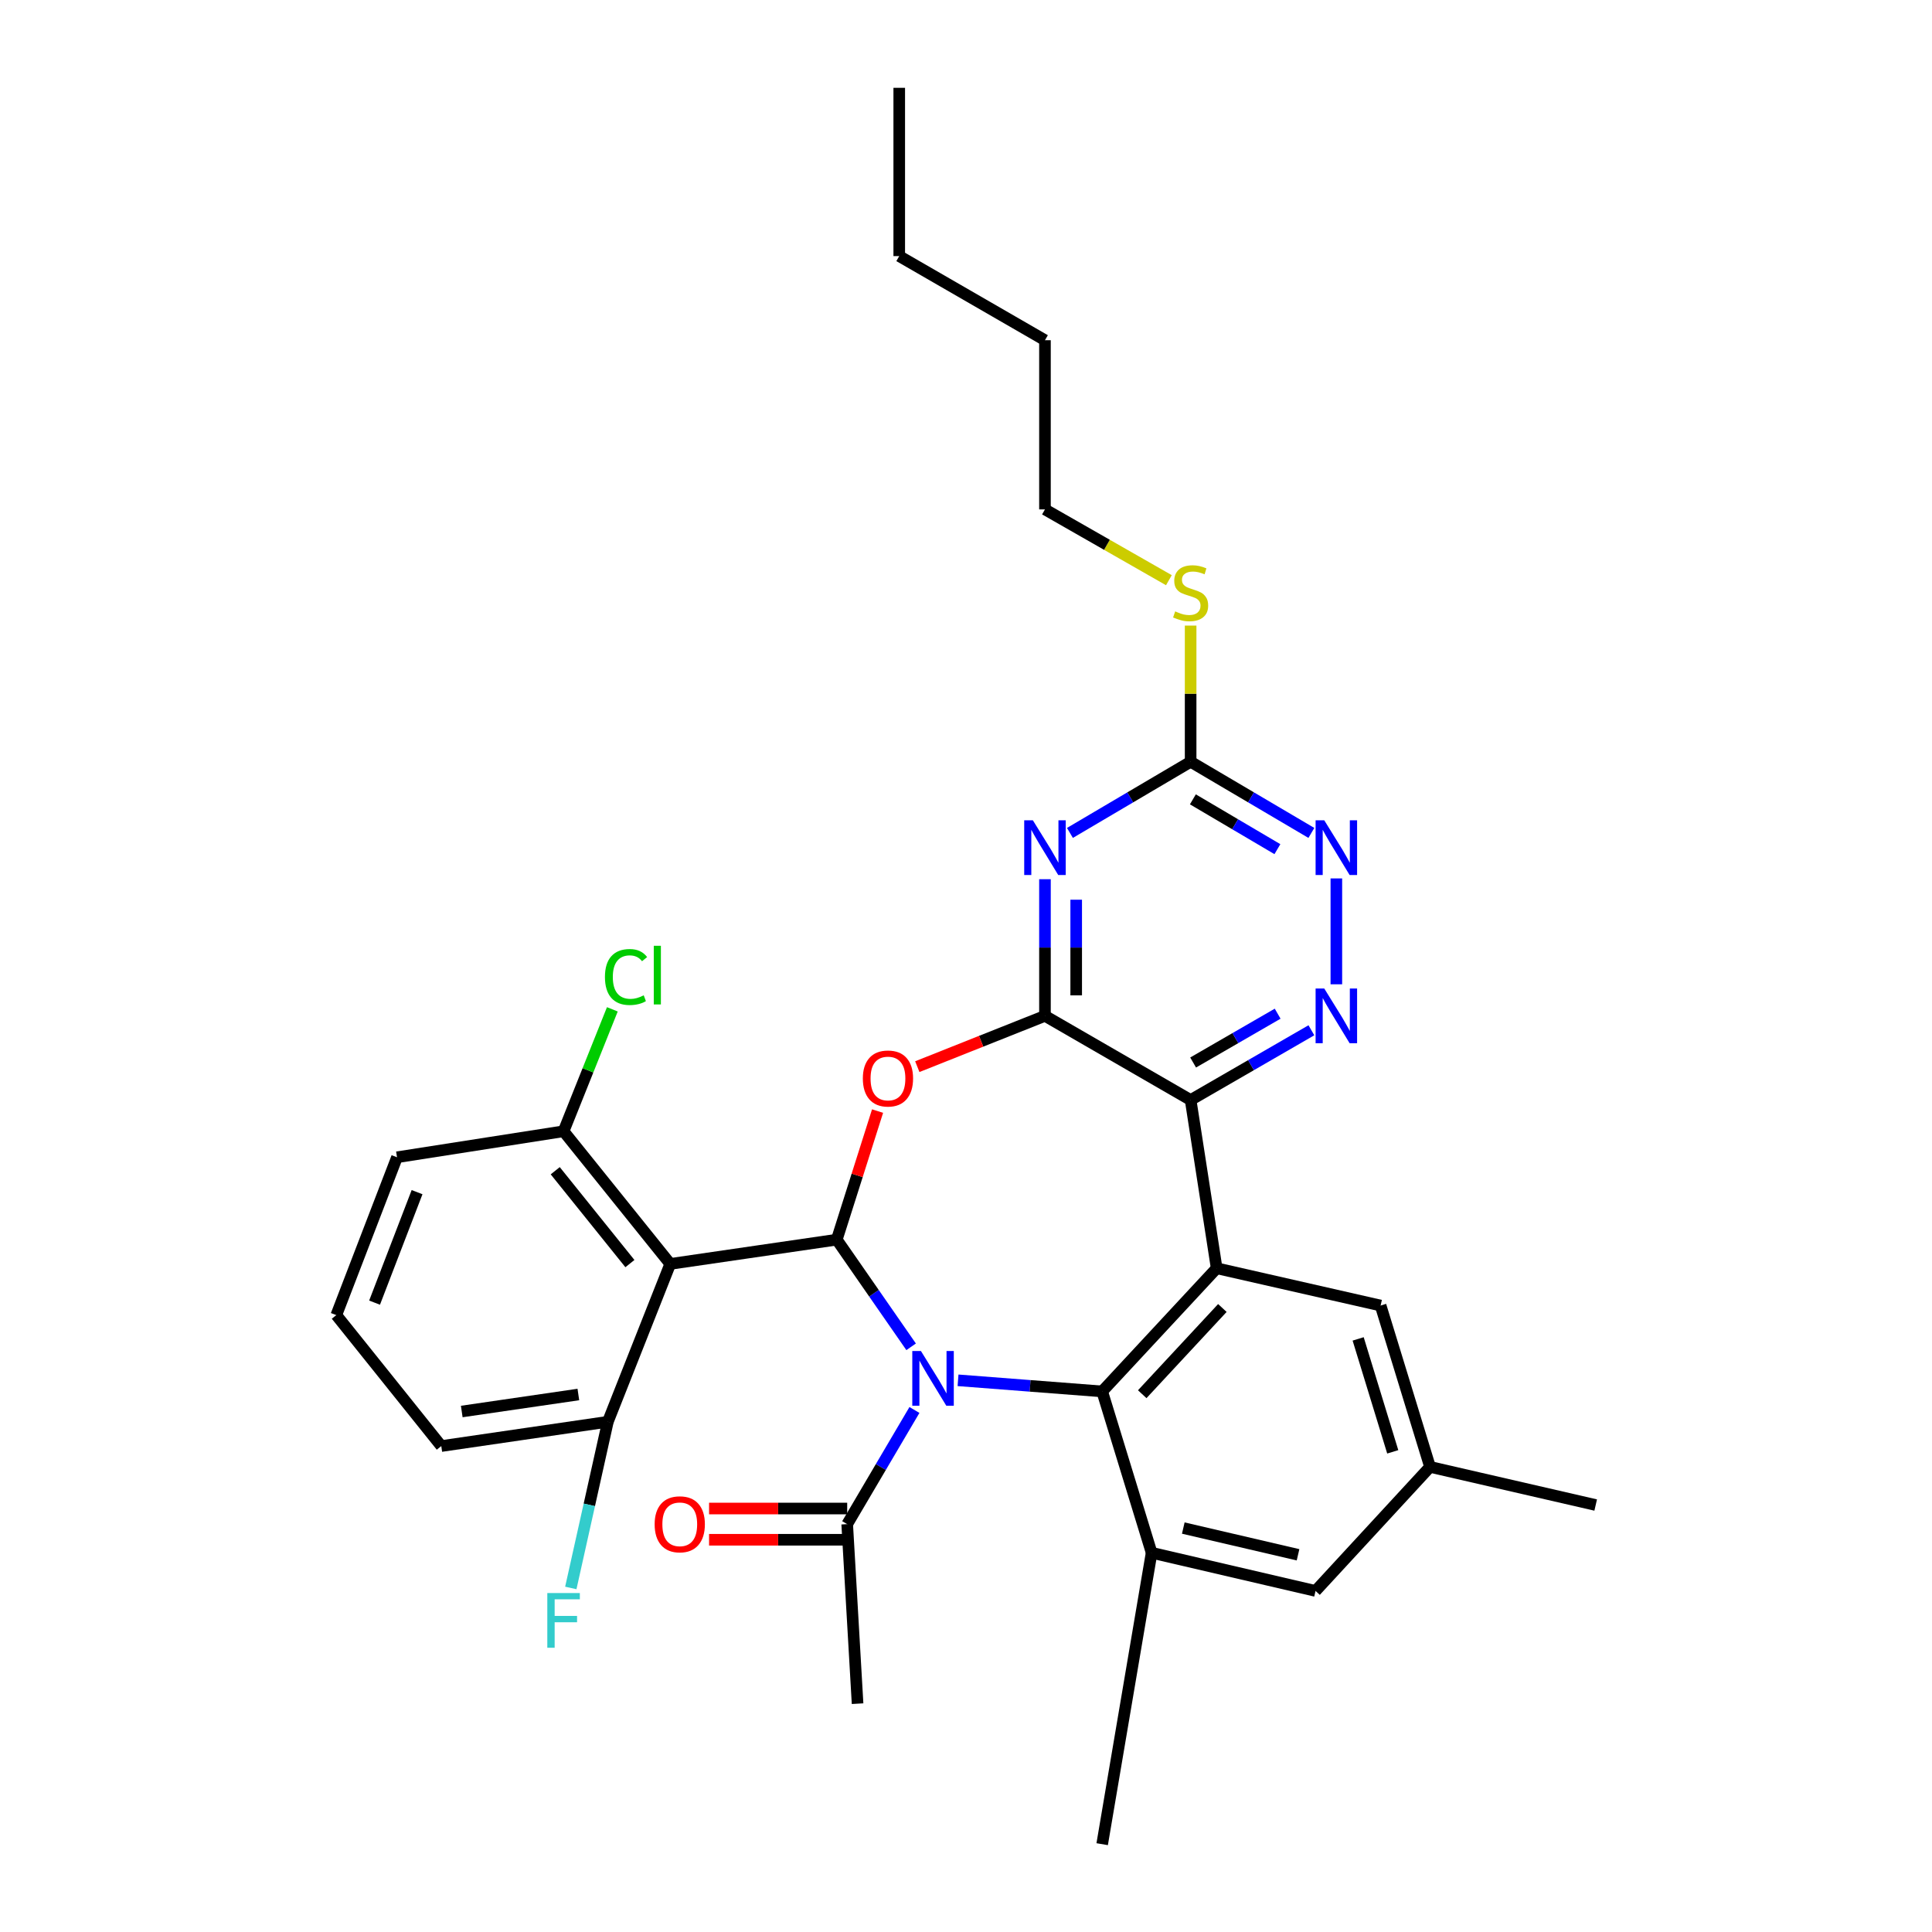 <?xml version='1.0' encoding='iso-8859-1'?>
<svg version='1.1' baseProfile='full'
              xmlns='http://www.w3.org/2000/svg'
                      xmlns:rdkit='http://www.rdkit.org/xml'
                      xmlns:xlink='http://www.w3.org/1999/xlink'
                  xml:space='preserve'
width='1000px' height='1000px' viewBox='0 0 1000 1000'>
<!-- END OF HEADER -->
<rect style='opacity:1.0;fill:#FFFFFF;stroke:none' width='1000' height='1000' x='0' y='0'> </rect>
<path class='bond-0' d='M 471.599,697.104 L 452.353,669.374' style='fill:none;fill-rule:evenodd;stroke:#0000FF;stroke-width:6px;stroke-linecap:butt;stroke-linejoin:miter;stroke-opacity:1' />
<path class='bond-0' d='M 452.353,669.374 L 433.108,641.643' style='fill:none;fill-rule:evenodd;stroke:#000000;stroke-width:6px;stroke-linecap:butt;stroke-linejoin:miter;stroke-opacity:1' />
<path class='bond-1' d='M 495.877,714.446 L 533.181,717.32' style='fill:none;fill-rule:evenodd;stroke:#0000FF;stroke-width:6px;stroke-linecap:butt;stroke-linejoin:miter;stroke-opacity:1' />
<path class='bond-1' d='M 533.181,717.32 L 570.485,720.195' style='fill:none;fill-rule:evenodd;stroke:#000000;stroke-width:6px;stroke-linecap:butt;stroke-linejoin:miter;stroke-opacity:1' />
<path class='bond-11' d='M 473.313,729.798 L 455.91,759.345' style='fill:none;fill-rule:evenodd;stroke:#0000FF;stroke-width:6px;stroke-linecap:butt;stroke-linejoin:miter;stroke-opacity:1' />
<path class='bond-11' d='M 455.91,759.345 L 438.506,788.892' style='fill:none;fill-rule:evenodd;stroke:#000000;stroke-width:6px;stroke-linecap:butt;stroke-linejoin:miter;stroke-opacity:1' />
<path class='bond-4' d='M 433.108,641.643 L 443.668,608.368' style='fill:none;fill-rule:evenodd;stroke:#000000;stroke-width:6px;stroke-linecap:butt;stroke-linejoin:miter;stroke-opacity:1' />
<path class='bond-4' d='M 443.668,608.368 L 454.227,575.093' style='fill:none;fill-rule:evenodd;stroke:#FF0000;stroke-width:6px;stroke-linecap:butt;stroke-linejoin:miter;stroke-opacity:1' />
<path class='bond-7' d='M 433.108,641.643 L 346.922,654.201' style='fill:none;fill-rule:evenodd;stroke:#000000;stroke-width:6px;stroke-linecap:butt;stroke-linejoin:miter;stroke-opacity:1' />
<path class='bond-5' d='M 570.485,720.195 L 629.742,656.446' style='fill:none;fill-rule:evenodd;stroke:#000000;stroke-width:6px;stroke-linecap:butt;stroke-linejoin:miter;stroke-opacity:1' />
<path class='bond-5' d='M 591.216,721.64 L 632.696,677.017' style='fill:none;fill-rule:evenodd;stroke:#000000;stroke-width:6px;stroke-linecap:butt;stroke-linejoin:miter;stroke-opacity:1' />
<path class='bond-9' d='M 570.485,720.195 L 596.076,803.704' style='fill:none;fill-rule:evenodd;stroke:#000000;stroke-width:6px;stroke-linecap:butt;stroke-linejoin:miter;stroke-opacity:1' />
<path class='bond-2' d='M 540.87,525.806 L 507.831,538.953' style='fill:none;fill-rule:evenodd;stroke:#000000;stroke-width:6px;stroke-linecap:butt;stroke-linejoin:miter;stroke-opacity:1' />
<path class='bond-2' d='M 507.831,538.953 L 474.793,552.1' style='fill:none;fill-rule:evenodd;stroke:#FF0000;stroke-width:6px;stroke-linecap:butt;stroke-linejoin:miter;stroke-opacity:1' />
<path class='bond-6' d='M 540.87,525.806 L 540.87,490.442' style='fill:none;fill-rule:evenodd;stroke:#000000;stroke-width:6px;stroke-linecap:butt;stroke-linejoin:miter;stroke-opacity:1' />
<path class='bond-6' d='M 540.87,490.442 L 540.87,455.077' style='fill:none;fill-rule:evenodd;stroke:#0000FF;stroke-width:6px;stroke-linecap:butt;stroke-linejoin:miter;stroke-opacity:1' />
<path class='bond-6' d='M 557.038,515.197 L 557.038,490.442' style='fill:none;fill-rule:evenodd;stroke:#000000;stroke-width:6px;stroke-linecap:butt;stroke-linejoin:miter;stroke-opacity:1' />
<path class='bond-6' d='M 557.038,490.442 L 557.038,465.686' style='fill:none;fill-rule:evenodd;stroke:#0000FF;stroke-width:6px;stroke-linecap:butt;stroke-linejoin:miter;stroke-opacity:1' />
<path class='bond-32' d='M 540.87,525.806 L 616.268,569.371' style='fill:none;fill-rule:evenodd;stroke:#000000;stroke-width:6px;stroke-linecap:butt;stroke-linejoin:miter;stroke-opacity:1' />
<path class='bond-3' d='M 616.268,569.371 L 629.742,656.446' style='fill:none;fill-rule:evenodd;stroke:#000000;stroke-width:6px;stroke-linecap:butt;stroke-linejoin:miter;stroke-opacity:1' />
<path class='bond-8' d='M 616.268,569.371 L 647.522,551.319' style='fill:none;fill-rule:evenodd;stroke:#000000;stroke-width:6px;stroke-linecap:butt;stroke-linejoin:miter;stroke-opacity:1' />
<path class='bond-8' d='M 647.522,551.319 L 678.776,533.267' style='fill:none;fill-rule:evenodd;stroke:#0000FF;stroke-width:6px;stroke-linecap:butt;stroke-linejoin:miter;stroke-opacity:1' />
<path class='bond-8' d='M 617.558,549.955 L 639.435,537.319' style='fill:none;fill-rule:evenodd;stroke:#000000;stroke-width:6px;stroke-linecap:butt;stroke-linejoin:miter;stroke-opacity:1' />
<path class='bond-8' d='M 639.435,537.319 L 661.313,524.682' style='fill:none;fill-rule:evenodd;stroke:#0000FF;stroke-width:6px;stroke-linecap:butt;stroke-linejoin:miter;stroke-opacity:1' />
<path class='bond-13' d='M 629.742,656.446 L 714.599,675.75' style='fill:none;fill-rule:evenodd;stroke:#000000;stroke-width:6px;stroke-linecap:butt;stroke-linejoin:miter;stroke-opacity:1' />
<path class='bond-10' d='M 553.798,431.118 L 585.033,412.702' style='fill:none;fill-rule:evenodd;stroke:#0000FF;stroke-width:6px;stroke-linecap:butt;stroke-linejoin:miter;stroke-opacity:1' />
<path class='bond-10' d='M 585.033,412.702 L 616.268,394.286' style='fill:none;fill-rule:evenodd;stroke:#000000;stroke-width:6px;stroke-linecap:butt;stroke-linejoin:miter;stroke-opacity:1' />
<path class='bond-14' d='M 346.922,654.201 L 291.707,585.539' style='fill:none;fill-rule:evenodd;stroke:#000000;stroke-width:6px;stroke-linecap:butt;stroke-linejoin:miter;stroke-opacity:1' />
<path class='bond-14' d='M 326.04,654.034 L 287.39,605.971' style='fill:none;fill-rule:evenodd;stroke:#000000;stroke-width:6px;stroke-linecap:butt;stroke-linejoin:miter;stroke-opacity:1' />
<path class='bond-15' d='M 346.922,654.201 L 314.621,735.905' style='fill:none;fill-rule:evenodd;stroke:#000000;stroke-width:6px;stroke-linecap:butt;stroke-linejoin:miter;stroke-opacity:1' />
<path class='bond-12' d='M 691.693,509.47 L 691.693,454.668' style='fill:none;fill-rule:evenodd;stroke:#0000FF;stroke-width:6px;stroke-linecap:butt;stroke-linejoin:miter;stroke-opacity:1' />
<path class='bond-16' d='M 596.076,803.704 L 680.924,823.465' style='fill:none;fill-rule:evenodd;stroke:#000000;stroke-width:6px;stroke-linecap:butt;stroke-linejoin:miter;stroke-opacity:1' />
<path class='bond-16' d='M 612.47,790.921 L 671.864,804.754' style='fill:none;fill-rule:evenodd;stroke:#000000;stroke-width:6px;stroke-linecap:butt;stroke-linejoin:miter;stroke-opacity:1' />
<path class='bond-22' d='M 596.076,803.704 L 570.485,954.545' style='fill:none;fill-rule:evenodd;stroke:#000000;stroke-width:6px;stroke-linecap:butt;stroke-linejoin:miter;stroke-opacity:1' />
<path class='bond-19' d='M 616.268,394.286 L 616.268,359.045' style='fill:none;fill-rule:evenodd;stroke:#000000;stroke-width:6px;stroke-linecap:butt;stroke-linejoin:miter;stroke-opacity:1' />
<path class='bond-19' d='M 616.268,359.045 L 616.268,323.803' style='fill:none;fill-rule:evenodd;stroke:#CCCC00;stroke-width:6px;stroke-linecap:butt;stroke-linejoin:miter;stroke-opacity:1' />
<path class='bond-35' d='M 616.268,394.286 L 647.516,412.703' style='fill:none;fill-rule:evenodd;stroke:#000000;stroke-width:6px;stroke-linecap:butt;stroke-linejoin:miter;stroke-opacity:1' />
<path class='bond-35' d='M 647.516,412.703 L 678.765,431.12' style='fill:none;fill-rule:evenodd;stroke:#0000FF;stroke-width:6px;stroke-linecap:butt;stroke-linejoin:miter;stroke-opacity:1' />
<path class='bond-35' d='M 617.433,413.74 L 639.307,426.632' style='fill:none;fill-rule:evenodd;stroke:#000000;stroke-width:6px;stroke-linecap:butt;stroke-linejoin:miter;stroke-opacity:1' />
<path class='bond-35' d='M 639.307,426.632 L 661.181,439.524' style='fill:none;fill-rule:evenodd;stroke:#0000FF;stroke-width:6px;stroke-linecap:butt;stroke-linejoin:miter;stroke-opacity:1' />
<path class='bond-17' d='M 438.506,780.808 L 402.759,780.808' style='fill:none;fill-rule:evenodd;stroke:#000000;stroke-width:6px;stroke-linecap:butt;stroke-linejoin:miter;stroke-opacity:1' />
<path class='bond-17' d='M 402.759,780.808 L 367.011,780.808' style='fill:none;fill-rule:evenodd;stroke:#FF0000;stroke-width:6px;stroke-linecap:butt;stroke-linejoin:miter;stroke-opacity:1' />
<path class='bond-17' d='M 438.506,796.976 L 402.759,796.976' style='fill:none;fill-rule:evenodd;stroke:#000000;stroke-width:6px;stroke-linecap:butt;stroke-linejoin:miter;stroke-opacity:1' />
<path class='bond-17' d='M 402.759,796.976 L 367.011,796.976' style='fill:none;fill-rule:evenodd;stroke:#FF0000;stroke-width:6px;stroke-linecap:butt;stroke-linejoin:miter;stroke-opacity:1' />
<path class='bond-23' d='M 438.506,788.892 L 443.878,881.815' style='fill:none;fill-rule:evenodd;stroke:#000000;stroke-width:6px;stroke-linecap:butt;stroke-linejoin:miter;stroke-opacity:1' />
<path class='bond-33' d='M 714.599,675.75 L 740.18,759.259' style='fill:none;fill-rule:evenodd;stroke:#000000;stroke-width:6px;stroke-linecap:butt;stroke-linejoin:miter;stroke-opacity:1' />
<path class='bond-33' d='M 702.977,693.012 L 720.884,751.468' style='fill:none;fill-rule:evenodd;stroke:#000000;stroke-width:6px;stroke-linecap:butt;stroke-linejoin:miter;stroke-opacity:1' />
<path class='bond-20' d='M 291.707,585.539 L 304.328,553.986' style='fill:none;fill-rule:evenodd;stroke:#000000;stroke-width:6px;stroke-linecap:butt;stroke-linejoin:miter;stroke-opacity:1' />
<path class='bond-20' d='M 304.328,553.986 L 316.949,522.432' style='fill:none;fill-rule:evenodd;stroke:#00CC00;stroke-width:6px;stroke-linecap:butt;stroke-linejoin:miter;stroke-opacity:1' />
<path class='bond-26' d='M 291.707,585.539 L 205.494,598.995' style='fill:none;fill-rule:evenodd;stroke:#000000;stroke-width:6px;stroke-linecap:butt;stroke-linejoin:miter;stroke-opacity:1' />
<path class='bond-21' d='M 314.621,735.905 L 305.036,778.914' style='fill:none;fill-rule:evenodd;stroke:#000000;stroke-width:6px;stroke-linecap:butt;stroke-linejoin:miter;stroke-opacity:1' />
<path class='bond-21' d='M 305.036,778.914 L 295.45,821.924' style='fill:none;fill-rule:evenodd;stroke:#33CCCC;stroke-width:6px;stroke-linecap:butt;stroke-linejoin:miter;stroke-opacity:1' />
<path class='bond-25' d='M 314.621,735.905 L 228.408,748.48' style='fill:none;fill-rule:evenodd;stroke:#000000;stroke-width:6px;stroke-linecap:butt;stroke-linejoin:miter;stroke-opacity:1' />
<path class='bond-25' d='M 299.356,721.792 L 239.006,730.595' style='fill:none;fill-rule:evenodd;stroke:#000000;stroke-width:6px;stroke-linecap:butt;stroke-linejoin:miter;stroke-opacity:1' />
<path class='bond-18' d='M 680.924,823.465 L 740.18,759.259' style='fill:none;fill-rule:evenodd;stroke:#000000;stroke-width:6px;stroke-linecap:butt;stroke-linejoin:miter;stroke-opacity:1' />
<path class='bond-27' d='M 740.18,759.259 L 825.926,779.002' style='fill:none;fill-rule:evenodd;stroke:#000000;stroke-width:6px;stroke-linecap:butt;stroke-linejoin:miter;stroke-opacity:1' />
<path class='bond-28' d='M 605.017,300.308 L 572.944,281.986' style='fill:none;fill-rule:evenodd;stroke:#CCCC00;stroke-width:6px;stroke-linecap:butt;stroke-linejoin:miter;stroke-opacity:1' />
<path class='bond-28' d='M 572.944,281.986 L 540.87,263.664' style='fill:none;fill-rule:evenodd;stroke:#000000;stroke-width:6px;stroke-linecap:butt;stroke-linejoin:miter;stroke-opacity:1' />
<path class='bond-24' d='M 174.074,680.699 L 228.408,748.48' style='fill:none;fill-rule:evenodd;stroke:#000000;stroke-width:6px;stroke-linecap:butt;stroke-linejoin:miter;stroke-opacity:1' />
<path class='bond-34' d='M 174.074,680.699 L 205.494,598.995' style='fill:none;fill-rule:evenodd;stroke:#000000;stroke-width:6px;stroke-linecap:butt;stroke-linejoin:miter;stroke-opacity:1' />
<path class='bond-34' d='M 193.878,674.247 L 215.872,617.054' style='fill:none;fill-rule:evenodd;stroke:#000000;stroke-width:6px;stroke-linecap:butt;stroke-linejoin:miter;stroke-opacity:1' />
<path class='bond-29' d='M 540.87,263.664 L 540.87,176.095' style='fill:none;fill-rule:evenodd;stroke:#000000;stroke-width:6px;stroke-linecap:butt;stroke-linejoin:miter;stroke-opacity:1' />
<path class='bond-30' d='M 540.87,176.095 L 465.445,132.557' style='fill:none;fill-rule:evenodd;stroke:#000000;stroke-width:6px;stroke-linecap:butt;stroke-linejoin:miter;stroke-opacity:1' />
<path class='bond-31' d='M 465.445,132.557 L 465.445,45.455' style='fill:none;fill-rule:evenodd;stroke:#000000;stroke-width:6px;stroke-linecap:butt;stroke-linejoin:miter;stroke-opacity:1' />
<path  class='atom-0' d='M 476.682 699.289
L 485.962 714.289
Q 486.882 715.769, 488.362 718.449
Q 489.842 721.129, 489.922 721.289
L 489.922 699.289
L 493.682 699.289
L 493.682 727.609
L 489.802 727.609
L 479.842 711.209
Q 478.682 709.289, 477.442 707.089
Q 476.242 704.889, 475.882 704.209
L 475.882 727.609
L 472.202 727.609
L 472.202 699.289
L 476.682 699.289
' fill='#0000FF'/>
<path  class='atom-5' d='M 446.606 558.223
Q 446.606 551.423, 449.966 547.623
Q 453.326 543.823, 459.606 543.823
Q 465.886 543.823, 469.246 547.623
Q 472.606 551.423, 472.606 558.223
Q 472.606 565.103, 469.206 569.023
Q 465.806 572.903, 459.606 572.903
Q 453.366 572.903, 449.966 569.023
Q 446.606 565.143, 446.606 558.223
M 459.606 569.703
Q 463.926 569.703, 466.246 566.823
Q 468.606 563.903, 468.606 558.223
Q 468.606 552.663, 466.246 549.863
Q 463.926 547.023, 459.606 547.023
Q 455.286 547.023, 452.926 549.823
Q 450.606 552.623, 450.606 558.223
Q 450.606 563.943, 452.926 566.823
Q 455.286 569.703, 459.606 569.703
' fill='#FF0000'/>
<path  class='atom-7' d='M 534.61 424.58
L 543.89 439.58
Q 544.81 441.06, 546.29 443.74
Q 547.77 446.42, 547.85 446.58
L 547.85 424.58
L 551.61 424.58
L 551.61 452.9
L 547.73 452.9
L 537.77 436.5
Q 536.61 434.58, 535.37 432.38
Q 534.17 430.18, 533.81 429.5
L 533.81 452.9
L 530.13 452.9
L 530.13 424.58
L 534.61 424.58
' fill='#0000FF'/>
<path  class='atom-9' d='M 685.433 511.646
L 694.713 526.646
Q 695.633 528.126, 697.113 530.806
Q 698.593 533.486, 698.673 533.646
L 698.673 511.646
L 702.433 511.646
L 702.433 539.966
L 698.553 539.966
L 688.593 523.566
Q 687.433 521.646, 686.193 519.446
Q 684.993 517.246, 684.633 516.566
L 684.633 539.966
L 680.953 539.966
L 680.953 511.646
L 685.433 511.646
' fill='#0000FF'/>
<path  class='atom-13' d='M 685.433 424.58
L 694.713 439.58
Q 695.633 441.06, 697.113 443.74
Q 698.593 446.42, 698.673 446.58
L 698.673 424.58
L 702.433 424.58
L 702.433 452.9
L 698.553 452.9
L 688.593 436.5
Q 687.433 434.58, 686.193 432.38
Q 684.993 430.18, 684.633 429.5
L 684.633 452.9
L 680.953 452.9
L 680.953 424.58
L 685.433 424.58
' fill='#0000FF'/>
<path  class='atom-18' d='M 338.844 788.972
Q 338.844 782.172, 342.204 778.372
Q 345.564 774.572, 351.844 774.572
Q 358.124 774.572, 361.484 778.372
Q 364.844 782.172, 364.844 788.972
Q 364.844 795.852, 361.444 799.772
Q 358.044 803.652, 351.844 803.652
Q 345.604 803.652, 342.204 799.772
Q 338.844 795.892, 338.844 788.972
M 351.844 800.452
Q 356.164 800.452, 358.484 797.572
Q 360.844 794.652, 360.844 788.972
Q 360.844 783.412, 358.484 780.612
Q 356.164 777.772, 351.844 777.772
Q 347.524 777.772, 345.164 780.572
Q 342.844 783.372, 342.844 788.972
Q 342.844 794.692, 345.164 797.572
Q 347.524 800.452, 351.844 800.452
' fill='#FF0000'/>
<path  class='atom-20' d='M 608.268 316.455
Q 608.588 316.575, 609.908 317.135
Q 611.228 317.695, 612.668 318.055
Q 614.148 318.375, 615.588 318.375
Q 618.268 318.375, 619.828 317.095
Q 621.388 315.775, 621.388 313.495
Q 621.388 311.935, 620.588 310.975
Q 619.828 310.015, 618.628 309.495
Q 617.428 308.975, 615.428 308.375
Q 612.908 307.615, 611.388 306.895
Q 609.908 306.175, 608.828 304.655
Q 607.788 303.135, 607.788 300.575
Q 607.788 297.015, 610.188 294.815
Q 612.628 292.615, 617.428 292.615
Q 620.708 292.615, 624.428 294.175
L 623.508 297.255
Q 620.108 295.855, 617.548 295.855
Q 614.788 295.855, 613.268 297.015
Q 611.748 298.135, 611.788 300.095
Q 611.788 301.615, 612.548 302.535
Q 613.348 303.455, 614.468 303.975
Q 615.628 304.495, 617.548 305.095
Q 620.108 305.895, 621.628 306.695
Q 623.148 307.495, 624.228 309.135
Q 625.348 310.735, 625.348 313.495
Q 625.348 317.415, 622.708 319.535
Q 620.108 321.615, 615.748 321.615
Q 613.228 321.615, 611.308 321.055
Q 609.428 320.535, 607.188 319.615
L 608.268 316.455
' fill='#CCCC00'/>
<path  class='atom-21' d='M 313.115 505.696
Q 313.115 498.656, 316.395 494.976
Q 319.715 491.256, 325.995 491.256
Q 331.835 491.256, 334.955 495.376
L 332.315 497.536
Q 330.035 494.536, 325.995 494.536
Q 321.715 494.536, 319.435 497.416
Q 317.195 500.256, 317.195 505.696
Q 317.195 511.296, 319.515 514.176
Q 321.875 517.056, 326.435 517.056
Q 329.555 517.056, 333.195 515.176
L 334.315 518.176
Q 332.835 519.136, 330.595 519.696
Q 328.355 520.256, 325.875 520.256
Q 319.715 520.256, 316.395 516.496
Q 313.115 512.736, 313.115 505.696
' fill='#00CC00'/>
<path  class='atom-21' d='M 338.395 489.536
L 342.075 489.536
L 342.075 519.896
L 338.395 519.896
L 338.395 489.536
' fill='#00CC00'/>
<path  class='atom-22' d='M 283.287 824.557
L 300.127 824.557
L 300.127 827.797
L 287.087 827.797
L 287.087 836.397
L 298.687 836.397
L 298.687 839.677
L 287.087 839.677
L 287.087 852.877
L 283.287 852.877
L 283.287 824.557
' fill='#33CCCC'/>
</svg>

